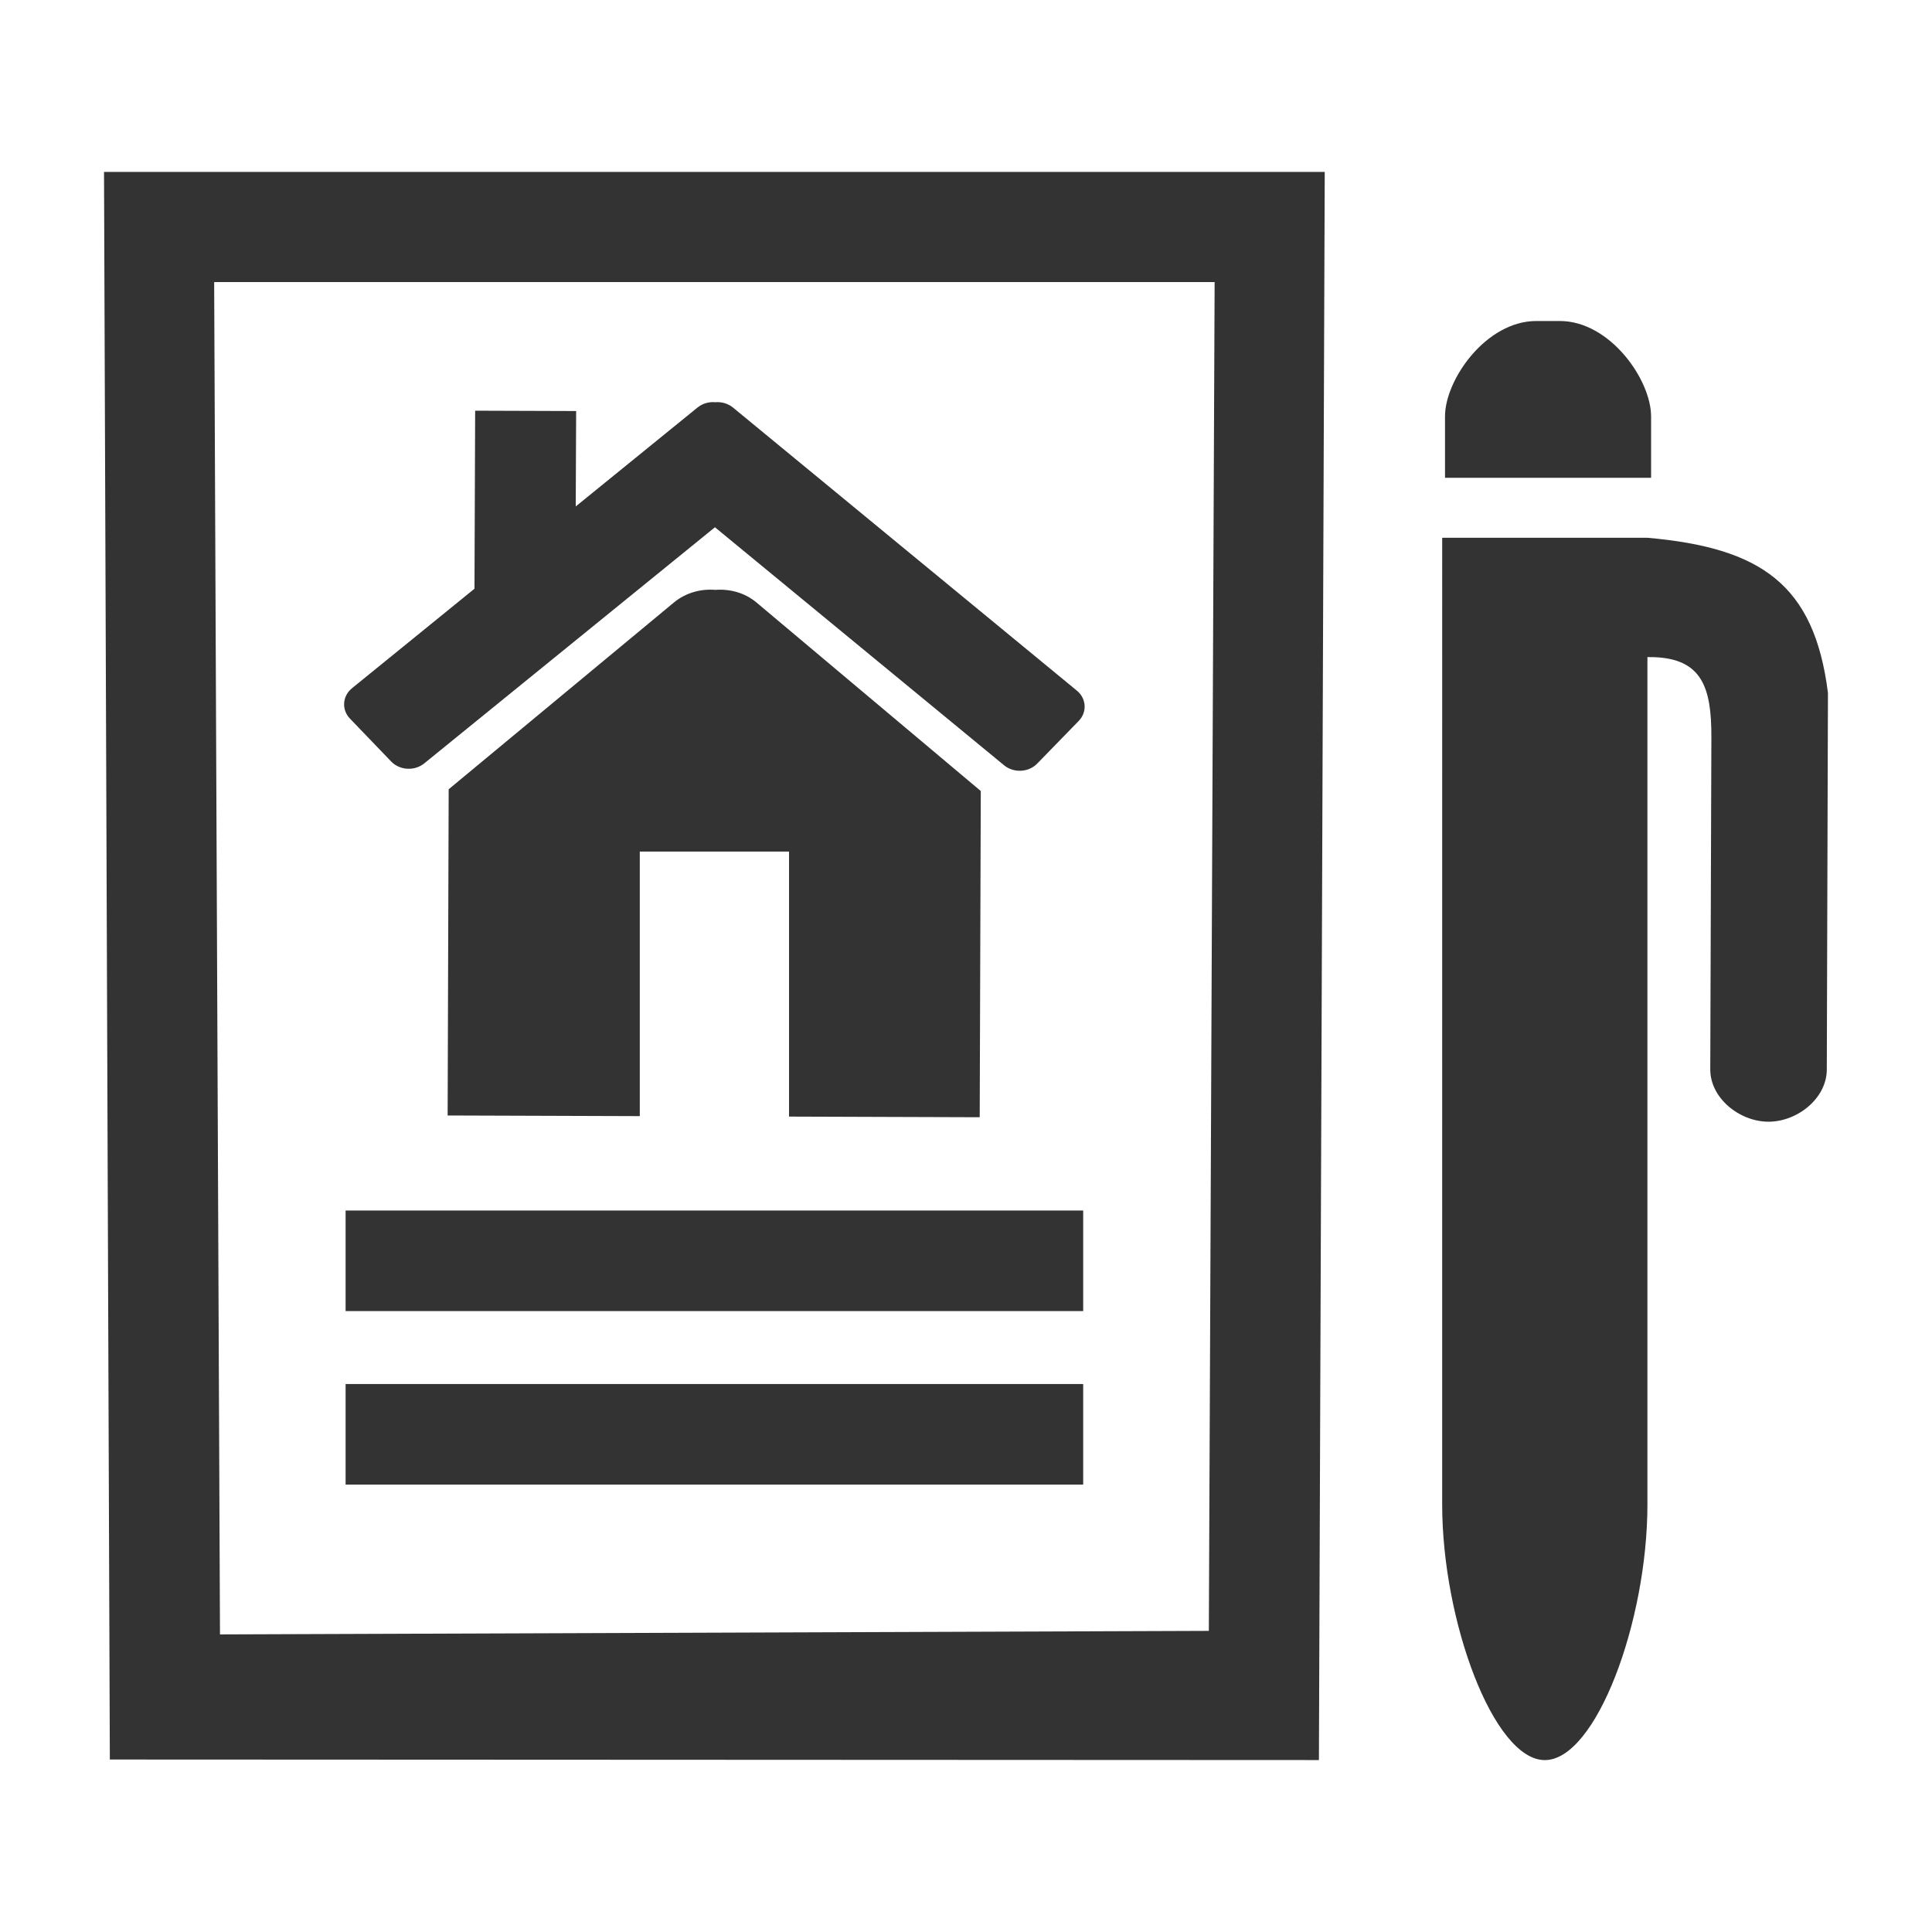 <?xml version="1.0" encoding="utf-8"?>
<!-- Generator: Adobe Illustrator 16.0.0, SVG Export Plug-In . SVG Version: 6.00 Build 0)  -->
<!DOCTYPE svg PUBLIC "-//W3C//DTD SVG 1.1//EN" "http://www.w3.org/Graphics/SVG/1.1/DTD/svg11.dtd">
<svg version="1.1" id="圖層_1" xmlns="http://www.w3.org/2000/svg" xmlns:xlink="http://www.w3.org/1999/xlink" x="0px" y="0px"
	 width="57.429px" height="57.429px" viewBox="0 0 57.429 57.429" enable-background="new 0 0 57.429 57.429" xml:space="preserve">
<path fill-rule="evenodd" clip-rule="evenodd" fill="#333333" d="M17.126,12.218l-3.002-0.01L14.104,17.5l-3.641,2.958
	c-0.287,0.232-0.314,0.638-0.062,0.901l1.228,1.278c0.254,0.263,0.694,0.288,0.98,0.056l8.643-7.02l8.597,7.077
	c0.285,0.233,0.726,0.211,0.98-0.05l1.236-1.27c0.255-0.262,0.23-0.668-0.055-0.901l-10.22-8.413
	c-0.149-0.123-0.341-0.175-0.527-0.16c-0.185-0.017-0.377,0.035-0.527,0.156l-3.622,2.942L17.126,12.218L17.126,12.218z
	 M48.969,15.985c3.366,0.298,4.961,1.377,5.367,4.61L54.302,31.79c0,0.857-0.874,1.553-1.732,1.553
	c-0.857,0-1.732-0.695-1.732-1.553l0.033-9.885c0.004-1.474-0.285-2.318-1.703-2.371v0l-0.198-0.002v25.188
	c0,3.485-1.53,7.603-3.051,7.599c-1.521-0.002-3.05-4.134-3.05-7.599V15.985C44.902,15.985,46.934,15.985,48.969,15.985
	L48.969,15.985z M45.666,9.542h0.7c1.492,0,2.713,1.748,2.713,2.835v1.825h-6.126v-1.825C42.953,11.286,44.173,9.542,45.666,9.542
	L45.666,9.542z M3.092,5.111c12.096,0,24.19,0,36.286,0l-0.173,47.207l-35.94-0.016L3.092,5.111L3.092,5.111z M36.105,8.384H6.366
	l0.173,40.199l29.394-0.105L36.105,8.384L36.105,8.384z M32.198,38.972H10.273v-2.99h21.925V38.972L32.198,38.972z M32.198,44.13
	H10.273v-2.989h21.925V44.13L32.198,44.13z M13.337,23.461l-0.031,9.697l5.712,0.019v-7.864h4.436v7.878l5.668,0.019l0.032-9.697
	l-6.67-5.606c-0.342-0.287-0.788-0.406-1.218-0.373c-0.43-0.036-0.875,0.083-1.222,0.365L13.337,23.461L13.337,23.461z"/>
</svg>
